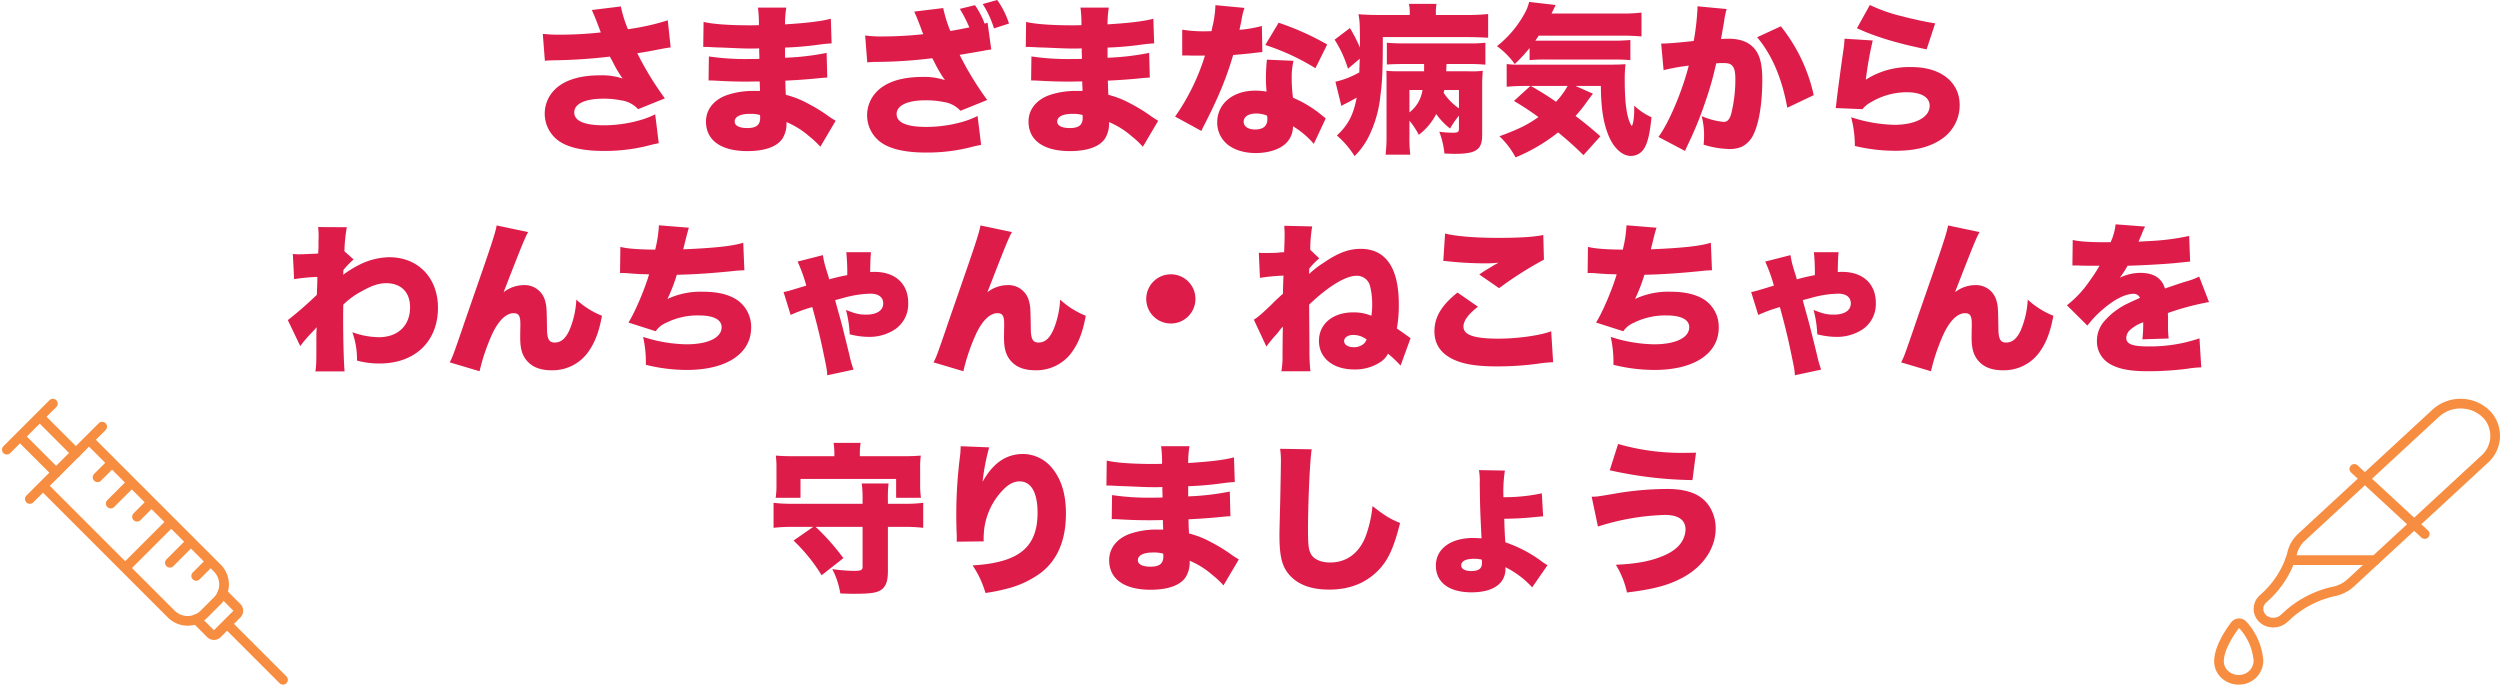 <svg xmlns="http://www.w3.org/2000/svg" width="775.114" height="212.887" viewBox="0 0 775.114 212.887">
  <g id="グループ_60961" data-name="グループ 60961" transform="translate(-328.011 -714.3)">
    <g id="グループ_13396" data-name="グループ 13396" transform="translate(327.456 836.768)">
      <g id="グループ_12451" data-name="グループ 12451" transform="translate(0 0.001)">
        <path id="パス_82717" data-name="パス 82717" d="M11.186,5.069,22.4,16.28M16.28,22.4,5.069,11.186M.992,15.26,15.263.992M59.685,67.839l4.5,4.5a1.441,1.441,0,0,0,2.04,0l6.117-6.114a1.441,1.441,0,0,0,0-2.04l-4.5-4.5m1.441,9.6L86.61,86.611" transform="translate(1.685 1.686)" fill="none" stroke="#f78d41" stroke-linecap="round" stroke-linejoin="round" stroke-width="3"/>
        <path id="パス_82718" data-name="パス 82718" d="M37.323,47.465,51.594,33.195M11.842,21.984,51.594,61.736a7.209,7.209,0,0,0,10.194,0l4.077-4.077a7.209,7.209,0,0,0,0-10.194L26.112,7.713M7.765,26.061,30.189,3.636M59.34,49.913l4.484-4.487m-12.638.41,6.524-6.524M40.993,31.565l4.487-4.484m-12.638.407,6.521-6.522m-10.6-1.632,4.484-4.484" transform="translate(2.046 6.176)" fill="none" stroke="#f78d41" stroke-linecap="round" stroke-linejoin="round" stroke-width="3"/>
      </g>
    </g>
    <g id="グループ_13397" data-name="グループ 13397" transform="translate(1016 839.445)">
      <g id="グループ_12453" data-name="グループ 12453" transform="translate(0 0.001)">
        <path id="パス_82719" data-name="パス 82719" d="M35.6,49.509,69.377,18.3A9.686,9.686,0,0,0,70.623,4.919a11.142,11.142,0,0,0-7.876-3.9A11.344,11.344,0,0,0,54.388,3.9L12.707,42.421a9.685,9.685,0,0,0-2.884,4.868,23.031,23.031,0,0,1-.664,2.221M29.074,21.232,50.9,41.412" transform="translate(12.88 -0.992)" fill="none" stroke="#f78d41" stroke-linecap="round" stroke-linejoin="round" stroke-width="3"/>
        <path id="パス_82720" data-name="パス 82720" d="M15.135,30.538l-.559.518a4.107,4.107,0,0,0-1.282,3.732,4.317,4.317,0,0,0,2.5,3.141,5.038,5.038,0,0,0,5.472-.952l.418-.383a31.439,31.439,0,0,1,14.9-7.916,10.933,10.933,0,0,0,5.264-2.666l7.612-7.037H23.03A29.124,29.124,0,0,1,15.135,30.538ZM8.411,39.1a18.763,18.763,0,0,1,4.814,10.914,5.954,5.954,0,0,1-5.189,5.993A6.425,6.425,0,0,1,3.123,54.7,5.561,5.561,0,0,1,.991,50.367c0-4,3.2-8.834,4.97-11.206a1.552,1.552,0,0,1,1.209-.6A1.58,1.58,0,0,1,8.411,39.1Z" transform="translate(-0.991 29.546)" fill="none" stroke="#f78d41" stroke-linecap="round" stroke-linejoin="round" stroke-width="3"/>
      </g>
    </g>
    <path id="パス_86568" data-name="パス 86568" d="M-219.05-24.85c.9-.1,1.15-.1,2.55-.15a166.715,166.715,0,0,0,17.6-1.15c.3.55.4.75.85,1.55a36.26,36.26,0,0,0,3.1,5.25,20.146,20.146,0,0,0-6.85-1c-6.6,0-11.45,1.55-14.4,4.65a10.526,10.526,0,0,0-2.9,7.2,10.405,10.405,0,0,0,3.9,8.15c2.9,2.3,7.7,3.45,14.5,3.45a55.033,55.033,0,0,0,14.65-1.9c1-.25,1.4-.3,2.3-.5l-1.1-8.95c-4,2.05-10.2,3.4-15.9,3.4-6.1,0-9.2-1.35-9.2-4s3.35-4.25,8.95-4.25a26.429,26.429,0,0,1,5.5.5,8.749,8.749,0,0,1,5.35,2.75l8.3-3.35a96.008,96.008,0,0,1-8.55-14c2-.3,4-.65,6.25-1.1,2.65-.5,2.65-.5,4.1-.7l-.9-8.4a73.195,73.195,0,0,1-12.35,2.75,38.127,38.127,0,0,1-2.2-7.05l-9,1.1c.65,1.4,1.2,2.75,2.05,5,.5,1.3.5,1.35.75,1.95a116.115,116.115,0,0,1-12.5.7,45.252,45.252,0,0,1-5.5-.25Zm49.1-4.3h.85c.15,0,.65,0,1.35.05,1.85.1,1.85.1,3.75.15,5.75.25,6.6.3,9.3.3.45,0,.95,0,2.1-.05v1.2c.05,1.2.05,1.2.05,1.3v.75c-1.55.05-2.3.05-3.35.05a77.182,77.182,0,0,1-12.3-.8l-.1,7.45c1.5,0,1.75.05,3.95.15,2.85.15,5.15.2,8.05.2.75,0,2.8-.05,3.85-.05,0,.25.05,1.25.1,2.95h-1.55a25.259,25.259,0,0,0-8.9,1.35c-4,1.5-6.3,4.5-6.3,8.15,0,5.8,4.65,9.15,12.85,9.15,5.45,0,9.25-1.4,10.9-3.95a8.687,8.687,0,0,0,1.2-5.05,25.936,25.936,0,0,1,7.1,4.45,26.5,26.5,0,0,1,3.4,3.2l4.75-8.05c-.8-.5-1.15-.7-1.9-1.2a49.817,49.817,0,0,0-6.7-4.15,28.644,28.644,0,0,0-6.85-2.7c-.1-2.1-.1-2.1-.15-4.4,2.75-.1,7.55-.45,9.8-.7,2.15-.2,2.15-.2,3.2-.25l-.2-7.65a79.108,79.108,0,0,1-12.9,1.5v-3.15a98.12,98.12,0,0,0,10.05-.85c2.65-.35,2.95-.35,4.4-.45l-.25-7.65c-2.9.8-7.55,1.35-14.2,1.75a31.093,31.093,0,0,1,.4-5.2H-153a34.928,34.928,0,0,1,.3,5.45c-1.5.05-2.15.05-2.75.05-6.3,0-11.45-.35-14.4-1.05Zm17.6,21.1s.05.55.05.85c0,2.25-1.2,3.2-4,3.2-2.5,0-3.9-.75-3.9-2,0-1.55,1.75-2.4,4.8-2.4A10.8,10.8,0,0,1-152.35-8.05Zm47.8-32.05c.65,1.35.85,1.9,2.05,5,.25.75.45,1.25.5,1.4a2.593,2.593,0,0,1,.25.6,116.116,116.116,0,0,1-12.5.7,36.421,36.421,0,0,1-5.5-.3l.65,8.35a23.822,23.822,0,0,1,2.55-.15,146.081,146.081,0,0,0,17.6-1.15c.35.6.35.65.85,1.6a37.48,37.48,0,0,0,3.1,5.2,20.146,20.146,0,0,0-6.85-1c-6.6,0-11.45,1.55-14.4,4.65a10.526,10.526,0,0,0-2.9,7.2,10.405,10.405,0,0,0,3.9,8.15c2.9,2.3,7.7,3.45,14.5,3.45A55.033,55.033,0,0,0-86.1,1.7c1.1-.25,1.4-.3,2.3-.5l-1.1-8.95c-4,2.1-10.2,3.4-15.9,3.4-6.1,0-9.2-1.35-9.2-4s3.35-4.25,8.95-4.25a26.429,26.429,0,0,1,5.5.5A8.749,8.749,0,0,1-90.2-9.35l8.3-3.35a94.329,94.329,0,0,1-8.55-14c1.95-.3,4.4-.75,7.35-1.25a22.671,22.671,0,0,1,2.45-.4l-1.15-8.3a9.438,9.438,0,0,0-.9.3,26.353,26.353,0,0,0-3-5.75l-4.7,1.15a42.122,42.122,0,0,1,2.95,5.75c-3.05.6-3.7.75-5.9,1.1a40.872,40.872,0,0,1-2.2-7.1Zm21.25-2.35a31.575,31.575,0,0,1,3.5,7.55l4.65-1.5a26.776,26.776,0,0,0-3.65-7.3Zm13.35,13.3h.85c.15,0,.65,0,1.35.05,1.85.1,1.85.1,3.75.15,5.75.25,6.6.3,9.3.3.45,0,.95,0,2.1-.05v1.2c.05,1.2.05,1.2.05,1.3v.75c-1.55.05-2.3.05-3.35.05a77.182,77.182,0,0,1-12.3-.8l-.1,7.45c1.5,0,1.75.05,3.95.15,2.85.15,5.15.2,8.05.2.75,0,2.8-.05,3.85-.05,0,.25.05,1.25.1,2.95H-53.9a25.259,25.259,0,0,0-8.9,1.35c-4,1.5-6.3,4.5-6.3,8.15,0,5.8,4.65,9.15,12.85,9.15,5.45,0,9.25-1.4,10.9-3.95a8.687,8.687,0,0,0,1.2-5.05,25.936,25.936,0,0,1,7.1,4.45,26.5,26.5,0,0,1,3.4,3.2l4.75-8.05c-.8-.5-1.15-.7-1.9-1.2a49.817,49.817,0,0,0-6.7-4.15,28.644,28.644,0,0,0-6.85-2.7c-.1-2.1-.1-2.1-.15-4.4,2.75-.1,7.55-.45,9.8-.7,2.15-.2,2.15-.2,3.2-.25l-.2-7.65a79.108,79.108,0,0,1-12.9,1.5v-3.15a98.12,98.12,0,0,0,10.05-.85c2.65-.35,2.95-.35,4.4-.45l-.25-7.65c-2.9.8-7.55,1.35-14.2,1.75a31.092,31.092,0,0,1,.4-5.2H-53a34.928,34.928,0,0,1,.3,5.45c-1.5.05-2.15.05-2.75.05-6.3,0-11.45-.35-14.4-1.05Zm17.6,21.1s.05.55.05.85c0,2.25-1.2,3.2-4,3.2-2.5,0-3.9-.75-3.9-2,0-1.55,1.75-2.4,4.8-2.4A10.8,10.8,0,0,1-52.35-8.05Zm41.2-34.05a33.389,33.389,0,0,1-.75,5.95,17.182,17.182,0,0,0-.45,2.1c-1,.05-1.25.05-1.8.05a40.875,40.875,0,0,1-7.3-.5v8h1.95c1.15.05,1.15.05,2.3.05h2.8a67.961,67.961,0,0,1-9.25,18.9L-15.5-3.1a20.211,20.211,0,0,1,.95-1.95c1.95-3.9,2.4-4.8,3.45-7.1a102.8,102.8,0,0,0,5.45-14.5c1.25-.1,4-.35,5.35-.5,2.5-.3,2.5-.3,3.7-.4l-.15-8.1a38.483,38.483,0,0,1-6.95,1.2c.25-1.15.35-1.6.6-2.8a21.854,21.854,0,0,1,.95-4ZM23.5-29.9A83.424,83.424,0,0,0,8.45-36.65L4.3-29.75a70.744,70.744,0,0,1,15.55,7.2ZM23.05-7c-1.5-1.2-2.3-1.85-2.45-1.95a36.619,36.619,0,0,0-7.7-4.45,44.526,44.526,0,0,1-.4-5.8,23.233,23.233,0,0,1,.55-5.65L4.8-25.2c-.2,2.25-.3,3.85-.3,5.9,0,1.15.05,2.1.2,4a20.466,20.466,0,0,0-3.5-.3c-6.95,0-11.8,4.05-11.8,9.85A8.733,8.733,0,0,0-8.1.45c2.05,2.1,5.45,3.3,9.45,3.3S8.85,2.6,10.8.65a7.392,7.392,0,0,0,2.1-5.2A26.777,26.777,0,0,1,19.35.9ZM4.85-7.85a5.089,5.089,0,0,1,.1,1.1c0,2.1-1.3,3.2-3.8,3.2C-1-3.55-2.4-4.5-2.4-5.95-2.4-7.5-.9-8.5,1.45-8.5A8.692,8.692,0,0,1,4.85-7.85Zm59.5,3.9c0,1.25-.25,1.4-2.15,1.4a34.306,34.306,0,0,1-3.95-.3,25.123,25.123,0,0,1,1.6,6.75c1.35.05,2.4.1,3.1.1,6.75,0,8.6-1.25,8.6-5.85v-15.2a46.565,46.565,0,0,1,.2-4.7,30.181,30.181,0,0,1-4.55.15H60.4c.05-.85.05-.85.1-2.25h6.6a54.05,54.05,0,0,1,5.45.2v-6.8a41.7,41.7,0,0,1-5.4.2H47.25a51.015,51.015,0,0,1-5.25-.2v6.75c1.6-.1,3.2-.15,5.2-.15h6.35v2.25h-8a34.952,34.952,0,0,1-3.7-.15c.05,1.1.05,1.45.05,2.7v17.6a46.723,46.723,0,0,1-.3,5.7h7.65A46.026,46.026,0,0,1,49-1.55V-6.3a24.825,24.825,0,0,1,2.9,4.4,18.748,18.748,0,0,0,5.4-6.45,21.1,21.1,0,0,0,4.3,4.5,28.939,28.939,0,0,1,2.75-4ZM49-15.8h4.05A10.669,10.669,0,0,1,49-8.85Zm15.35,0v5.7a17.412,17.412,0,0,1-4.75-4.85,5.23,5.23,0,0,0,.2-.85ZM49.1-39.05H40.05c-3.2,0-5.3-.1-6.85-.25.4,2.1.45,3.4.45,9.3v1.05A46.579,46.579,0,0,0,30.55-35L25.8-31.4a36.369,36.369,0,0,1,4.15,9l3.65-3.1c-.1,2.55-.1,3.05-.15,4.25a28.03,28.03,0,0,1-7.4,2.9l1.85,7.5c.35-.2.55-.35.75-.45,1.55-.75,2.35-1.2,4-2.15-1,5.35-2.7,8.6-6.15,11.75A28.733,28.733,0,0,1,32,4.7,23.507,23.507,0,0,0,36.15-.9,36.98,36.98,0,0,0,40-14c.6-4.5.75-8.05.75-18.2h26.2c2.35,0,4.65.1,6.45.2v-7.35a61.835,61.835,0,0,1-6.4.3H57.2v-.5a15.014,15.014,0,0,1,.2-2.95H48.85a12.527,12.527,0,0,1,.25,2.9Zm51.4,22h7.85c.05,7.3.85,11.85,2.6,15.9,1.6,3.55,4.15,5.8,6.7,5.8a4.806,4.806,0,0,0,4.2-2.45c1.05-1.8,1.7-4.5,2.2-9.55a19.008,19.008,0,0,1-5.35-3.6v.9c0,2.5-.25,4.6-.75,5.45-1.5-2.15-2.2-6.8-2.2-14.25A38.549,38.549,0,0,1,116-23.8c-1.55.1-2.55.15-6,.15H83.05a25.228,25.228,0,0,1-3.9-.2v7.05a62.784,62.784,0,0,1,6.3-.25H86.5L81.4-12.4a87.109,87.109,0,0,1,7.6,5c-3.5,2.45-6,3.7-12.1,5.95a24.811,24.811,0,0,1,5,6.55A54.728,54.728,0,0,0,95.1-2.65c3.4,2.8,5.3,4.55,7.85,7.05l5.25-5.85c-3-2.6-4.1-3.55-7.7-6.3a43.155,43.155,0,0,0,3.7-4.65c1.1-1.5,1.3-1.75,1.7-2.25Zm-2.45,0a24.412,24.412,0,0,1-3.6,4.9c-2.6-1.8-4.2-2.8-7.8-4.9Zm-11.8-8a45.234,45.234,0,0,1,4.85-.2h20.7c2.6,0,4.1.05,5.7.2V-31.3a51.521,51.521,0,0,1-5.7.2H88.05c.5-.75.65-.95,1.05-1.55h25.7c2.5,0,4.35.1,6.15.25v-7.4a49.606,49.606,0,0,1-6.15.3H93.05c.75-1.55,1.2-2.45,1.3-2.65L86.1-43.1a12.131,12.131,0,0,1-1.25,3.3,32.979,32.979,0,0,1-8.7,10.4,25.168,25.168,0,0,1,5.5,5.55,46.183,46.183,0,0,0,4.6-4.95Zm41.55,3.1a62.213,62.213,0,0,1,7.8-1.4c-2,7.9-6.2,17.85-9.4,22.1l8.25,4.35c.3-.7.4-.95.8-1.8a107.957,107.957,0,0,0,5.3-12.9,99.146,99.146,0,0,0,3.55-12.45,18.154,18.154,0,0,1,2-.1c1.75,0,2.45.2,3,.85.65.7.95,1.9.95,4.05a44.178,44.178,0,0,1-1.35,11.1c-.55,1.6-1.2,2.25-2.25,2.25a23.049,23.049,0,0,1-6.85-1.8,23.1,23.1,0,0,1,.75,5.95,22.307,22.307,0,0,1-.15,2.9,28.566,28.566,0,0,0,7.95,1.35,9.55,9.55,0,0,0,3.9-.7,8.032,8.032,0,0,0,3.2-3c2-3.45,3.15-9.95,3.15-17.75,0-5.65-1-8.7-3.55-10.75-1.7-1.35-4-2-7.1-2-.7,0-1.3.05-2.15.1.2-1.15.55-3.05.95-5.35a24.649,24.649,0,0,1,.8-3.95l-9.05-.85v.85a79.7,79.7,0,0,1-1.15,9.9c-3.25.4-8.05.8-9.65.8h-.45Zm29-10.2c4.6,5.45,7.7,12.7,9.35,21.85l8.2-3.9a52.018,52.018,0,0,0-10.2-21.35Zm30.95-2.8c5.85,2.7,12.55,4.7,21.6,6.55L212-36.45c-2.35-.35-6.65-1.25-10.05-2.15a50.407,50.407,0,0,1-10.2-3.55ZM183.9-31.7a29.087,29.087,0,0,1-.3,3.2c-1,6.9-2.05,14.9-2.3,17.3a6,6,0,0,1-.15,1l8.3.35a8.7,8.7,0,0,1,2.8-2.25,21.632,21.632,0,0,1,10.95-3c4.5,0,7.1,1.55,7.1,4.2,0,3.55-4.4,5.9-11,5.9a46.4,46.4,0,0,1-13.35-2.35,34.683,34.683,0,0,1,1.15,8.9,53.423,53.423,0,0,0,12.55,1.5c6.15,0,10.7-1.15,14.3-3.6a12.642,12.642,0,0,0,5.65-10.6c0-7.1-5.9-11.75-14.8-11.75A24.945,24.945,0,0,0,190.5-19a109.811,109.811,0,0,1,2.15-12.15ZM-294.9,63.6a42.73,42.73,0,0,1,3.25-3.85c1.3-1.35,1.3-1.35,1.85-2-.1,2-.1,2-.1,2.65,0,8.65,0,8.95-.3,11.05h9.05c-.25-2.5-.45-10.1-.45-16.4,0-1,0-2,.05-4.3a24.228,24.228,0,0,1,5.8-4.2c3-1.7,5.3-2.45,7.5-2.45,4.6,0,7.4,2.8,7.4,7.45,0,5.7-3.75,9.3-9.7,9.3a24.917,24.917,0,0,1-8.2-1.55,25.008,25.008,0,0,1,1.45,8.8,26.382,26.382,0,0,0,7,.9c10.95,0,18.1-6.8,18.1-17.3,0-9.25-6.15-15.65-15.1-15.65a21.3,21.3,0,0,0-8.9,2.15,32.681,32.681,0,0,0-5.4,3.3,3.793,3.793,0,0,0,.05-.8,4.086,4.086,0,0,1,.05-.7,24.708,24.708,0,0,1,3.15-3.25l-2.85-2.55a46.518,46.518,0,0,1,.75-7.45l-8.9-.05c.1,1.2.15,1.65.15,2.35v.35c0,.55,0,1.1-.05,1.6a36.249,36.249,0,0,1-.1,3.9c-1.25.1-5.4.25-5.95.25-.35,0-.35,0-1.9-.1l.4,7.8a61,61,0,0,1,7.2-.7c0,1.1,0,1.1-.05,2.75-.05,1-.05,1.55-.1,2.8a115.275,115.275,0,0,1-9,7.85ZM-234,26.2c-.35,2-1.3,5.05-5.35,16.7-3.05,8.8-4.8,13.8-5.2,15.05-3,8.7-3.1,8.95-4,10.7l9.25,2.75a61.148,61.148,0,0,1,3.9-11.5c1.95-4.2,4.35-6.5,6.65-6.5,1.55,0,2.1.8,2.1,3.25v.85c-.05,2.15-.05,3.1-.05,3.55,0,3.55.7,5.7,2.4,7.45,1.65,1.75,4.1,2.6,7.3,2.6a13.565,13.565,0,0,0,11.15-5.35c2.2-2.95,3.55-6.35,4.5-11.55a26.126,26.126,0,0,1-7.95-5,27.614,27.614,0,0,1-2.05,9.25c-1.2,2.75-2.65,4.05-4.65,4.05-1.8,0-2.4-1.1-2.4-4.6-.1-6.2-.1-6.6-.6-8.4a6.535,6.535,0,0,0-6.65-4.8,10.322,10.322,0,0,0-6.2,2.2c5.8-14.95,6.55-16.7,7.6-18.65ZM-195.75,41a2.692,2.692,0,0,1,.55-.05c.4,0,.95,0,1.65.05,3.9.3,3.95.3,4.95.3,1.35.05,1.35.05,1.85.05-1.25,4.45-4.55,12.15-6.4,14.95l8.45,2.7a7.41,7.41,0,0,1,3.2-2.6,21.885,21.885,0,0,1,10.2-2.3c4.55,0,7.05,1.3,7.05,3.65,0,3.25-4.2,5.3-10.9,5.3a45.441,45.441,0,0,1-13.45-2.3,35.533,35.533,0,0,1,.85,8.65,52.31,52.31,0,0,0,12.7,1.6c12.3,0,19.95-5.05,19.95-13.15a10.129,10.129,0,0,0-4.2-8.45c-2.65-1.8-6.1-2.65-10.8-2.65A24.12,24.12,0,0,0-181.05,49a53.136,53.136,0,0,0,2.9-7.5c5.8-.15,10.4-.45,17.4-1.15a35.46,35.46,0,0,1,3.55-.25l-.35-8.55c-3,1-8.75,1.65-18.6,2.05,1.2-4.9,1.2-4.9,1.75-6.7l-9.3-.75a38.377,38.377,0,0,1-1.15,7.55c-5.25-.05-8.6-.3-10.8-.85Zm55.05-3.6a49.252,49.252,0,0,1,2.7,7.45c-5.75,1.75-5.75,1.75-7.05,2l2.2,7.1a47.727,47.727,0,0,1,6.7-2.45c1.55,5.6,2.5,9.55,3.45,14.15,1.05,5,1.1,5.3,1.2,7l8.15-1.75a35.819,35.819,0,0,1-1.3-4.6c-2.2-8.95-2.25-9.15-3.2-12.55-.85-3.05-.85-3.05-1.2-4.4,2.15-.55,3.45-.95,3.95-1.05a33.111,33.111,0,0,1,7-.95c2.5,0,3.95,1.1,3.95,3,0,2.2-1.95,3.5-5.3,3.5-2.1,0-3.35-.3-6.25-1.45a34.435,34.435,0,0,1,1.15,7.55,24.752,24.752,0,0,0,5.95.8,14.4,14.4,0,0,0,8.2-2.4,9.483,9.483,0,0,0,4-8.15c0-5.9-4-9.6-10.4-9.6-.5,0-.8,0-1.4.05.05-3.3.1-4.7.25-6.15h-7.65a61.406,61.406,0,0,1,.3,7.1c-2.75.55-2.95.6-5.6,1.3a18.36,18.36,0,0,0-.55-1.85c-.6-2-.6-2-.7-2.35a23.283,23.283,0,0,1-.7-3.3ZM-84,26.2c-.35,2-1.3,5.05-5.35,16.7-3.05,8.8-4.8,13.8-5.2,15.05-3,8.7-3.1,8.95-4,10.7l9.25,2.75a61.148,61.148,0,0,1,3.9-11.5c1.95-4.2,4.35-6.5,6.65-6.5,1.55,0,2.1.8,2.1,3.25v.85c-.05,2.15-.05,3.1-.05,3.55,0,3.55.7,5.7,2.4,7.45,1.65,1.75,4.1,2.6,7.3,2.6a13.565,13.565,0,0,0,11.15-5.35c2.2-2.95,3.55-6.35,4.5-11.55a26.125,26.125,0,0,1-7.95-5,27.614,27.614,0,0,1-2.05,9.25C-62.55,61.2-64,62.5-66,62.5c-1.8,0-2.4-1.1-2.4-4.6-.1-6.2-.1-6.6-.6-8.4a6.535,6.535,0,0,0-6.65-4.8,10.322,10.322,0,0,0-6.2,2.2c5.8-14.95,6.55-16.7,7.6-18.65Zm59.05,15.15A7.618,7.618,0,0,0-32.6,49a7.607,7.607,0,0,0,7.65,7.6,7.608,7.608,0,0,0,7.6-7.65A7.6,7.6,0,0,0-24.95,41.35Zm27.6,1.1a62.7,62.7,0,0,1,7.3-.7c-.15,3.65-.15,4.15-.15,5.6-1.3,1.15-2.05,1.85-3.6,3.4C3.3,53.55,1.85,54.8.75,55.4l3.9,8.35a42.287,42.287,0,0,1,2.85-3.5,16.316,16.316,0,0,0,1.3-1.6,5.376,5.376,0,0,1,.65-.75l.3-.35v.7c0,.35,0,.4-.05,1.85,0,1.1,0,1.1-.05,6.1a27.048,27.048,0,0,1-.35,5.2h9a58.286,58.286,0,0,1-.3-6.8l-.1-13.85c5.85-5.6,11.3-8.95,14.7-8.95a4.178,4.178,0,0,1,4.2,3.25,22.856,22.856,0,0,1,.65,5.55,21.058,21.058,0,0,1-.25,3.6,14.222,14.222,0,0,0-5.6-1.05c-6.35,0-10.65,3.55-10.65,8.85s4.35,8.85,10.95,8.85a14.181,14.181,0,0,0,7.95-2.2,6.52,6.52,0,0,0,2.5-2.7,36.851,36.851,0,0,1,3.9,3.7l3.1-8.5c-2.65-1.9-4.1-2.9-4.25-3a39.851,39.851,0,0,0,.6-7.55c0-11.3-4.05-17.15-11.85-17.15-3.7,0-7.1,1.3-11.5,4.35a28.314,28.314,0,0,0-4.45,3.45c0-.2,0-.8.05-1.7a23.066,23.066,0,0,1,3.1-3.15l-2.8-2.65a42.06,42.06,0,0,1,.6-7.25l-8.65-.2c.1,2.05.1,2.1.1,2.6,0,1.8-.05,2.8-.15,5.6a15.4,15.4,0,0,0-2,.15c-.3.05-3.05.1-4.25.1a9.438,9.438,0,0,1-1.6-.1ZM35.7,61.55h.05a6.157,6.157,0,0,1-.75,1.2,4.63,4.63,0,0,1-3.25,1.2c-1.75,0-3-.75-3-1.9,0-1.1,1.15-1.9,2.8-1.9A6.689,6.689,0,0,1,35.7,61.55ZM59.5,37.2c.7.05.85.05,1.75.15a108.416,108.416,0,0,0,11.25.6,36.915,36.915,0,0,0,4.1-.2c-.4.25-.45.25-.8.45a11.781,11.781,0,0,0-1.2.7c-2.4,1.45-2.5,1.5-3.95,2.5l6.15,4.25A110.988,110.988,0,0,1,90.7,36.8l-.2-7.65c-2.6.6-7.4.9-13.9.9-7.2,0-13.3-.5-16.55-1.35ZM63.9,47c-4.95,3.95-7.15,7.6-7.15,12.05,0,4.2,2.25,7.25,6.7,9.05,3.05,1.25,7.05,1.8,12.7,1.8a95.736,95.736,0,0,0,12.45-.8,42.387,42.387,0,0,1,4.95-.5l-.6-9.6c-3.3,1.3-10.45,2.3-16.35,2.3-7.6,0-10.85-1.15-10.85-3.75,0-1.8,1.55-3.9,4.5-6.15Zm40.35-6a2.692,2.692,0,0,1,.55-.05c.4,0,.95,0,1.65.05,3.9.3,3.95.3,4.95.3,1.35.05,1.35.05,1.85.05C112,45.8,108.7,53.5,106.85,56.3L115.3,59a7.41,7.41,0,0,1,3.2-2.6,21.885,21.885,0,0,1,10.2-2.3c4.55,0,7.05,1.3,7.05,3.65,0,3.25-4.2,5.3-10.9,5.3a45.441,45.441,0,0,1-13.45-2.3,35.533,35.533,0,0,1,.85,8.65,52.31,52.31,0,0,0,12.7,1.6c12.3,0,19.95-5.05,19.95-13.15a10.129,10.129,0,0,0-4.2-8.45c-2.65-1.8-6.1-2.65-10.8-2.65A24.12,24.12,0,0,0,118.95,49a53.136,53.136,0,0,0,2.9-7.5c5.8-.15,10.4-.45,17.4-1.15a35.46,35.46,0,0,1,3.55-.25l-.35-8.55c-3,1-8.75,1.65-18.6,2.05,1.2-4.9,1.2-4.9,1.75-6.7l-9.3-.75a38.378,38.378,0,0,1-1.15,7.55c-5.25-.05-8.6-.3-10.8-.85Zm55.05-3.6a49.252,49.252,0,0,1,2.7,7.45c-5.75,1.75-5.75,1.75-7.05,2l2.2,7.1a47.727,47.727,0,0,1,6.7-2.45c1.55,5.6,2.5,9.55,3.45,14.15,1.05,5,1.1,5.3,1.2,7l8.15-1.75a35.82,35.82,0,0,1-1.3-4.6c-2.2-8.95-2.25-9.15-3.2-12.55-.85-3.05-.85-3.05-1.2-4.4,2.15-.55,3.45-.95,3.95-1.05a33.111,33.111,0,0,1,7-.95c2.5,0,3.95,1.1,3.95,3,0,2.2-1.95,3.5-5.3,3.5-2.1,0-3.35-.3-6.25-1.45a34.435,34.435,0,0,1,1.15,7.55,24.752,24.752,0,0,0,5.95.8,14.4,14.4,0,0,0,8.2-2.4,9.483,9.483,0,0,0,4-8.15c0-5.9-4-9.6-10.4-9.6-.5,0-.8,0-1.4.05.05-3.3.1-4.7.25-6.15H174.4a61.4,61.4,0,0,1,.3,7.1c-2.75.55-2.95.6-5.6,1.3a18.36,18.36,0,0,0-.55-1.85c-.6-2-.6-2-.7-2.35a23.283,23.283,0,0,1-.7-3.3ZM216,26.2c-.35,2-1.3,5.05-5.35,16.7-3.05,8.8-4.8,13.8-5.2,15.05-3,8.7-3.1,8.95-4,10.7l9.25,2.75a61.148,61.148,0,0,1,3.9-11.5c1.95-4.2,4.35-6.5,6.65-6.5,1.55,0,2.1.8,2.1,3.25v.85c-.05,2.15-.05,3.1-.05,3.55,0,3.55.7,5.7,2.4,7.45,1.65,1.75,4.1,2.6,7.3,2.6a13.565,13.565,0,0,0,11.15-5.35c2.2-2.95,3.55-6.35,4.5-11.55a26.126,26.126,0,0,1-7.95-5,27.614,27.614,0,0,1-2.05,9.25C237.45,61.2,236,62.5,234,62.5c-1.8,0-2.4-1.1-2.4-4.6-.1-6.2-.1-6.6-.6-8.4a6.535,6.535,0,0,0-6.65-4.8,10.322,10.322,0,0,0-6.2,2.2c5.8-14.95,6.55-16.7,7.6-18.65Zm38.55,12.4h.75c.7,0,1.05,0,1.75.05,2.15.05,2.15.05,4.3.05h1.6c-.2.35-.2.35-.95,1.6-.75,1.2-2.75,4.1-3.85,5.45a34.331,34.331,0,0,1-5.3,5.2l6.35,6.3A31.761,31.761,0,0,1,264,52.2c3.5-3.05,6.95-4.8,9.5-4.8a2.066,2.066,0,0,1,2,1.25c-2,.9-2.5,1.1-3.7,1.7a22.025,22.025,0,0,0-7.2,5.35,9.3,9.3,0,0,0-2.45,6.3,8.039,8.039,0,0,0,3.95,7.1c2.7,1.6,6.25,2.3,11.9,2.3a98.678,98.678,0,0,0,12.05-.75,32.3,32.3,0,0,1,4.45-.45l-.55-9a47.355,47.355,0,0,1-16,2.5c-4.85,0-6.7-.75-6.7-2.65a3.45,3.45,0,0,1,1.3-2.55,11.348,11.348,0,0,1,3.5-2.1l.45-.2a41.041,41.041,0,0,1-.25,5.3l8.15-.25a31.025,31.025,0,0,1-.2-4.3c0-2.2,0-2.25-.05-3.6a82.7,82.7,0,0,1,12.75-3.4l-3.05-7.9a20.967,20.967,0,0,1-4,1.5c-1.6.5-2.95.95-3.1,1-2.65.9-2.65.9-3.5,1.2-1-3.25-3.5-4.85-7.65-4.85a14.754,14.754,0,0,0-6.35,1.5,27.088,27.088,0,0,0,2.4-3.7c5.1-.15,11.35-.5,14.9-.85q2.175-.225,4.5-.45l-.3-7.95a73.286,73.286,0,0,1-12.65,1.6c-2.55.15-2.55.15-3.05.2.05-.1.35-.9,1-2.35a14.533,14.533,0,0,1,1.05-2.35l-9.15-.7a18.094,18.094,0,0,1-1.55,5.55H265c-5.2,0-8.2-.2-10.35-.7Zm-375.1,81.05v12.4c0,1-.5,1.25-2.7,1.25a55.729,55.729,0,0,1-6.7-.55,24.821,24.821,0,0,1,2.5,7.55c3.05.1,3.05.1,3.95.1,4.7,0,6.65-.2,8.05-.85,1.95-.9,2.75-2.7,2.75-6.1v-13.8h5.1a49.39,49.39,0,0,1,5.85.3V112.2a45.97,45.97,0,0,1-5.85.3h-5.1v-1.15a40.074,40.074,0,0,1,.2-5.15h-8.3a36.7,36.7,0,0,1,.25,5.15v1.15H-142.2a49.424,49.424,0,0,1-5.95-.3v7.75a50.012,50.012,0,0,1,5.95-.3h6.35l-6.1,4.25a53.671,53.671,0,0,1,8.7,10.75l6.75-5.3a71.522,71.522,0,0,0-8.6-9.7Zm-8.75-21.9h-12.15c-2.7,0-4.3-.05-6-.2a29.411,29.411,0,0,1,.2,4v4.85a25.491,25.491,0,0,1-.25,4.25h7.7V104.8h29.65v5.85h7.7a28.734,28.734,0,0,1-.25-4.2v-4.9a27.6,27.6,0,0,1,.2-4c-1.7.15-3.35.2-6,.2h-12.9v-1a19.153,19.153,0,0,1,.25-3.15h-8.4a20.287,20.287,0,0,1,.25,3.2Zm39.15-3.1v.4a24.707,24.707,0,0,1-.2,2.75,144.24,144.24,0,0,0-1.15,18.25c0,1.4.05,4.4.15,6.35v1a5.78,5.78,0,0,1-.05.85l8.4-.1a25.732,25.732,0,0,1,.2-4.1,21.211,21.211,0,0,1,5.55-11.6c1.85-2,3.55-2.9,5.4-2.9,3.55,0,5.55,3.45,5.55,9.7,0,10.8-5.8,15.5-20.15,16.35a29.63,29.63,0,0,1,4,8.55,51.374,51.374,0,0,0,5.9-1.15,30.083,30.083,0,0,0,11.4-5.2q7.65-6,7.65-18.3c0-5.85-1.35-10.4-4.15-13.9a11.814,11.814,0,0,0-9.05-4.55c-5.35,0-9.4,2.8-12.65,8.65A67.045,67.045,0,0,1-81.3,95Zm45.2,12.2h.85c.15,0,.65,0,1.35.05,1.85.1,1.85.1,3.75.15,5.75.25,6.6.3,9.3.3.45,0,.95,0,2.1-.05v1.2c.05,1.2.05,1.2.05,1.3v.75c-1.55.05-2.3.05-3.35.05a77.182,77.182,0,0,1-12.3-.8l-.1,7.45c1.5,0,1.75.05,3.95.15,2.85.15,5.15.2,8.05.2.75,0,2.8-.05,3.85-.05,0,.25.05,1.25.1,2.95H-28.9a25.259,25.259,0,0,0-8.9,1.35c-4,1.5-6.3,4.5-6.3,8.15,0,5.8,4.65,9.15,12.85,9.15,5.45,0,9.25-1.4,10.9-3.95a8.687,8.687,0,0,0,1.2-5.05,25.936,25.936,0,0,1,7.1,4.45,26.5,26.5,0,0,1,3.4,3.2l4.75-8.05c-.8-.5-1.15-.7-1.9-1.2a49.816,49.816,0,0,0-6.7-4.15,28.644,28.644,0,0,0-6.85-2.7c-.1-2.1-.1-2.1-.15-4.4,2.75-.1,7.55-.45,9.8-.7,2.15-.2,2.15-.2,3.2-.25l-.2-7.65a79.107,79.107,0,0,1-12.9,1.5v-3.15a98.12,98.12,0,0,0,10.05-.85c2.65-.35,2.95-.35,4.4-.45L-5.4,98.1c-2.9.8-7.55,1.35-14.2,1.75a31.092,31.092,0,0,1,.4-5.2H-28a34.928,34.928,0,0,1,.3,5.45c-1.5.05-2.15.05-2.75.05-6.3,0-11.45-.35-14.4-1.05Zm17.6,21.1s.05.55.05.85c0,2.25-1.2,3.2-4,3.2-2.5,0-3.9-.75-3.9-2,0-1.55,1.75-2.4,4.8-2.4A10.8,10.8,0,0,1-27.35,127.95ZM8.9,95.45a23.484,23.484,0,0,1,.25,3.8c0,1.95-.1,6.7-.2,11.75-.25,10.05-.25,10.05-.25,11.35,0,7,.95,10.2,3.8,12.95,2.7,2.55,6.5,3.8,11.6,3.8,6.55,0,11.75-2.15,15.7-6.45,2.75-3.05,4.4-6.7,6.3-14.2-3.2-1.3-4.85-2.35-8.55-5.25a37.995,37.995,0,0,1-2,9.05c-1.95,5.4-5.95,8.45-11.1,8.45-2.75,0-4.9-.9-5.85-2.4-.85-1.35-1.05-2.85-1.05-7.85,0-8.35.6-21.7,1.15-24.85Zm61.65,6.6a20.018,20.018,0,0,1,.25,4.1c.1,8.15.15,8.55.55,17.05-1.25-.05-1.9-.1-2.6-.1-7,0-11.55,3.4-11.55,8.55,0,5.25,4.1,8.3,11.05,8.3,5.15,0,8.65-1.6,9.95-4.5a6.542,6.542,0,0,0,.55-3.3,28.121,28.121,0,0,1,8.3,6.25l4.75-6.85c-.65-.4-.95-.6-1.4-.9a40.692,40.692,0,0,0-11.65-6.2c-.15-1.6-.25-3.55-.35-7.3,3.2-.05,6.05-.2,8.65-.45,2.5-.25,2.5-.25,3.4-.3l-.4-7.15a54.916,54.916,0,0,1-11.9,1.2,42.225,42.225,0,0,1,.45-8.25Zm.85,27.75a3.568,3.568,0,0,1,.1.95c0,1.85-1,2.6-3.4,2.6-1.9,0-3.05-.7-3.05-1.75,0-1.3,1.4-2.05,4-2.05A10.177,10.177,0,0,1,71.4,129.8Zm39.7-27.7a123.557,123.557,0,0,0,25.65,3.05l1.1-8.5c-1.7.05-2.55.05-3.45.05a70.6,70.6,0,0,1-20.7-2.75Zm-3.65,17.45a74.623,74.623,0,0,1,20.8-3.6c4.15,0,6.35,1.55,6.35,4.55a7.452,7.452,0,0,1-.95,3.4c-1.15,2.1-3.4,3.8-6.75,5.05-3.65,1.45-8.1,2.2-13.9,2.45a27.708,27.708,0,0,1,3.45,8.6c8.2-1,12.7-2.2,17.05-4.5,6.5-3.4,10.45-9.2,10.45-15.35a12.492,12.492,0,0,0-1.9-6.75c-2.35-3.75-6.6-5.5-13.15-5.5a96.753,96.753,0,0,0-16.8,1.55c-5.05.85-5.05.85-6.6.85Z" transform="translate(716 758)" fill="#dd1c4a"/>
  </g>
</svg>
